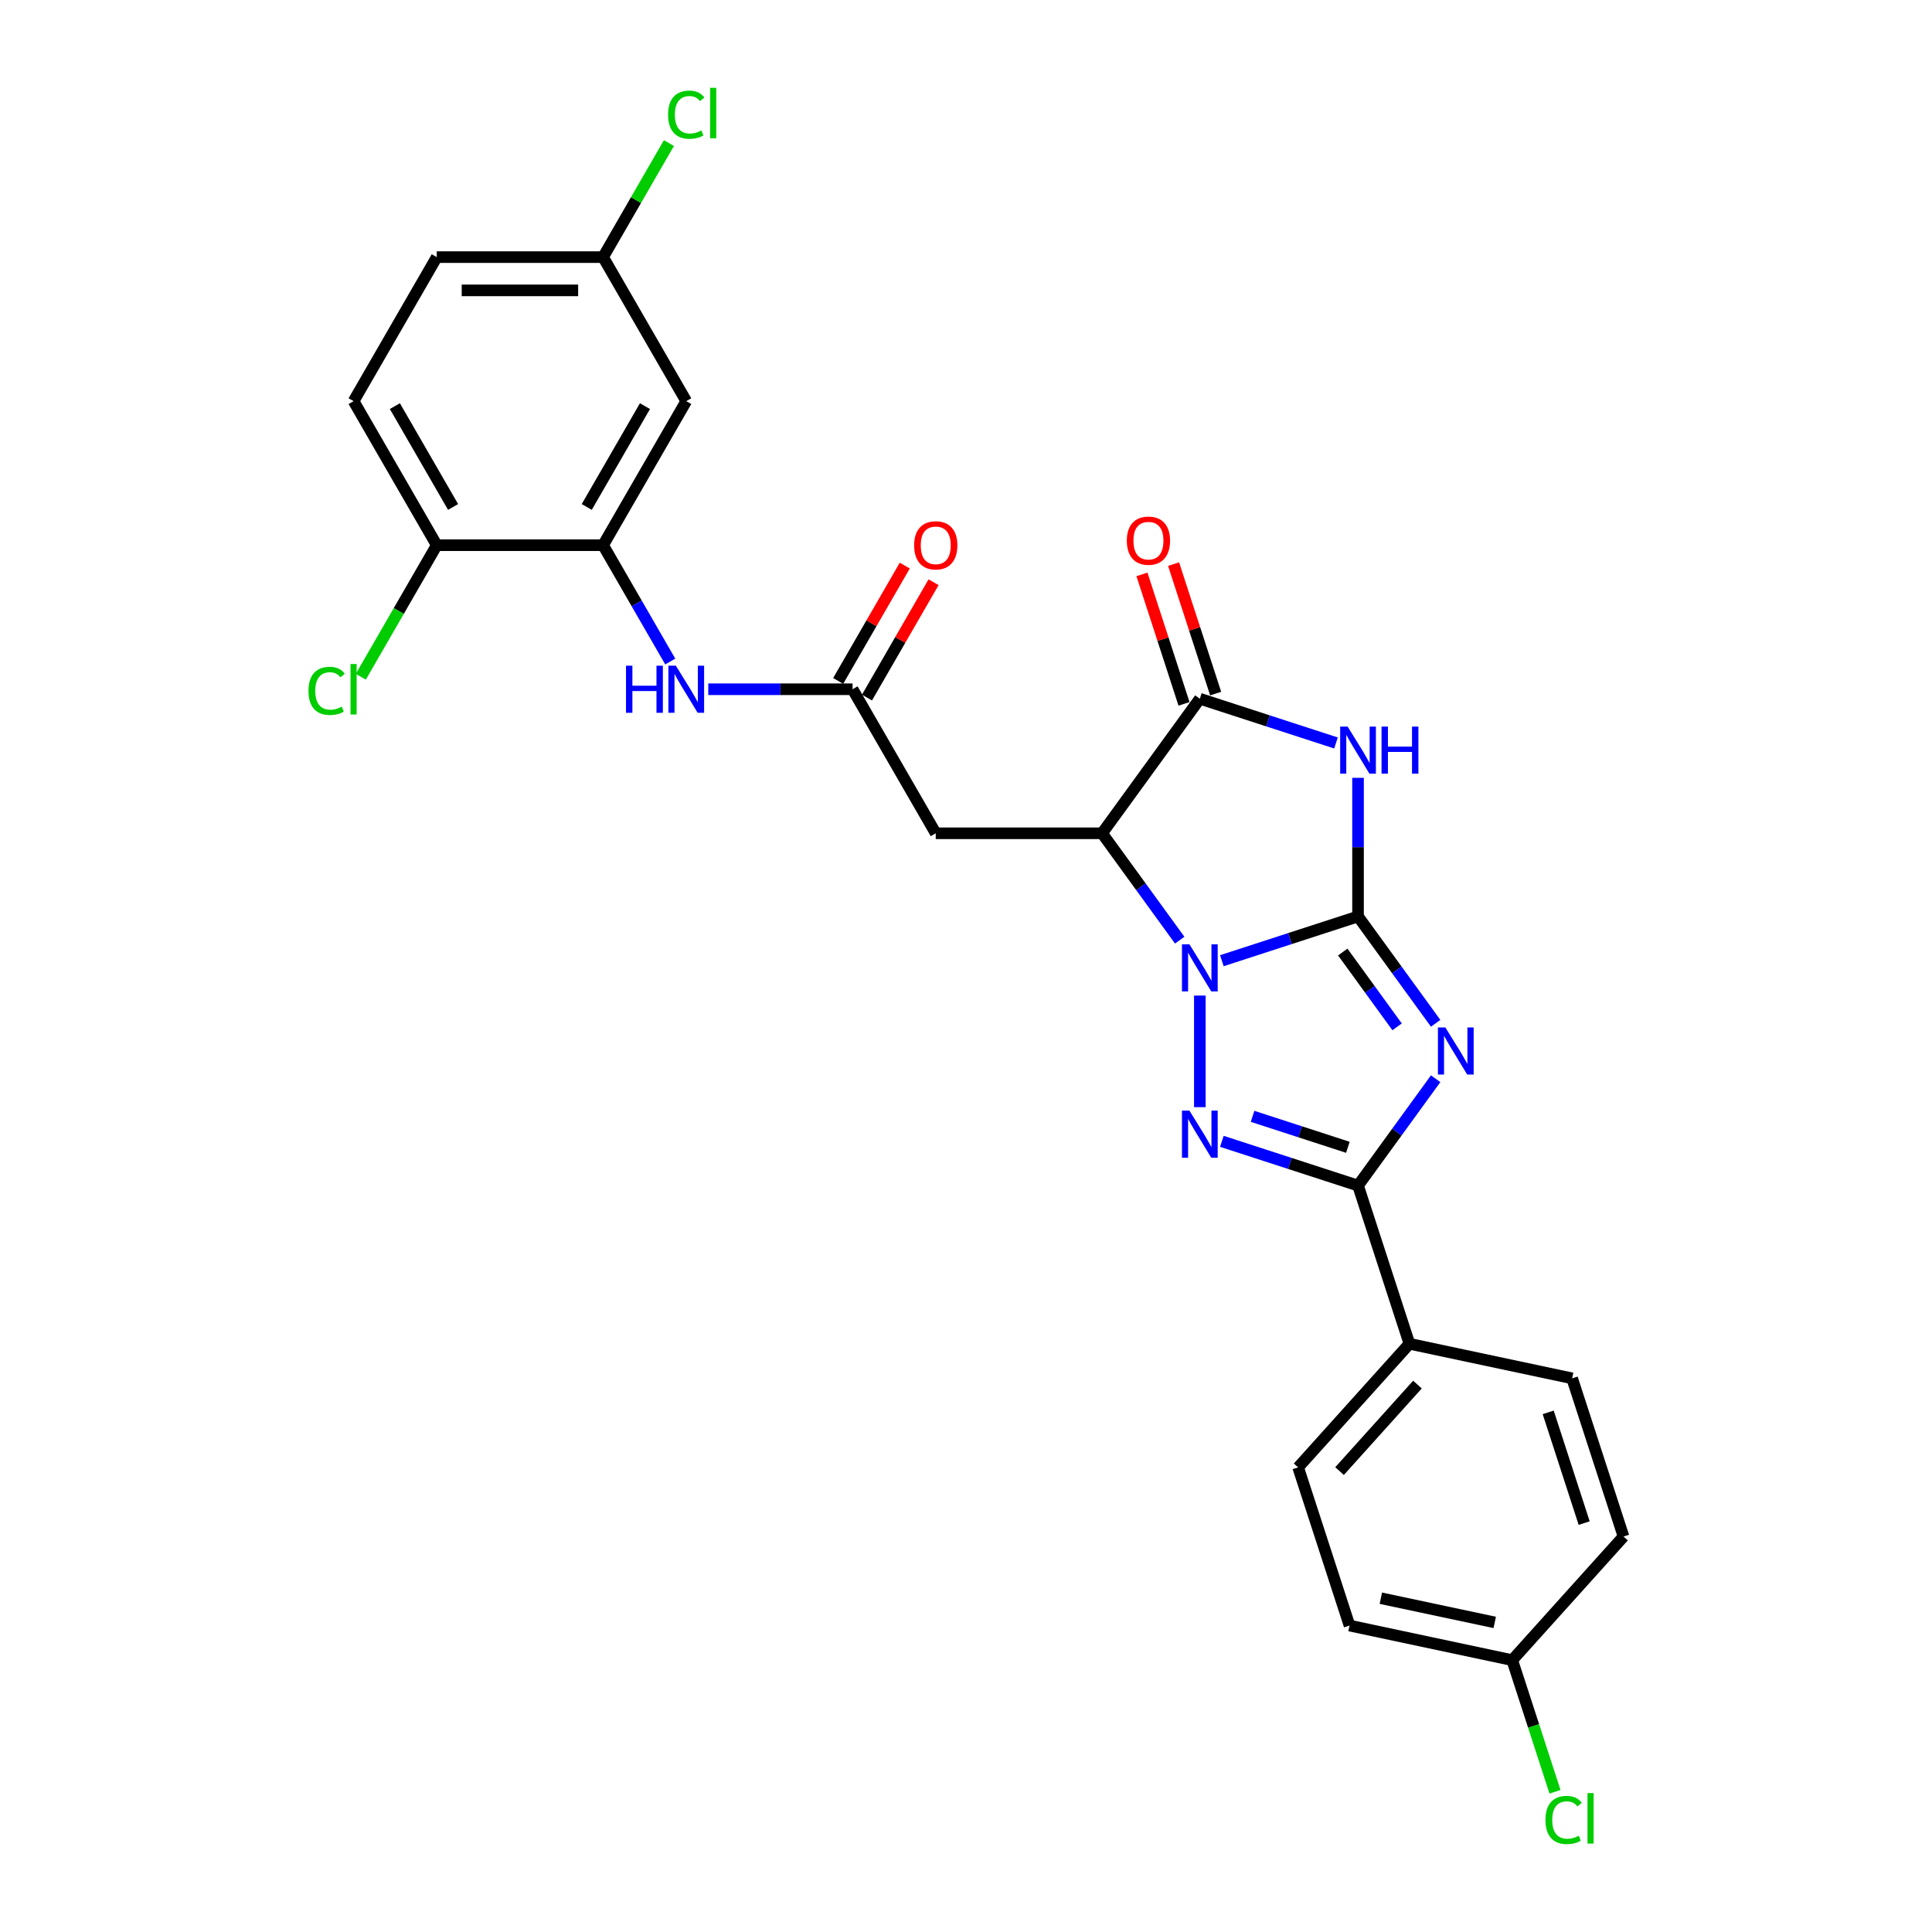 <?xml version='1.0' encoding='iso-8859-1'?>
<svg version='1.1' baseProfile='full'
              xmlns='http://www.w3.org/2000/svg'
                      xmlns:rdkit='http://www.rdkit.org/xml'
                      xmlns:xlink='http://www.w3.org/1999/xlink'
                  xml:space='preserve'
width='1000px' height='1000px' viewBox='0 0 1000 1000'>
<!-- END OF HEADER -->
<rect style='opacity:1.0;fill:#FFFFFF;stroke:none' width='1000' height='1000' x='0' y='0'> </rect>
<path class='bond-0' d='M 702.912,474.356 L 667.672,485.806' style='fill:none;fill-rule:evenodd;stroke:#000000;stroke-width:6px;stroke-linecap:butt;stroke-linejoin:miter;stroke-opacity:1' />
<path class='bond-0' d='M 667.672,485.806 L 632.432,497.256' style='fill:none;fill-rule:evenodd;stroke:#0000FF;stroke-width:6px;stroke-linecap:butt;stroke-linejoin:miter;stroke-opacity:1' />
<path class='bond-1' d='M 702.912,474.356 L 723.003,502.01' style='fill:none;fill-rule:evenodd;stroke:#000000;stroke-width:6px;stroke-linecap:butt;stroke-linejoin:miter;stroke-opacity:1' />
<path class='bond-1' d='M 723.003,502.01 L 743.094,529.663' style='fill:none;fill-rule:evenodd;stroke:#0000FF;stroke-width:6px;stroke-linecap:butt;stroke-linejoin:miter;stroke-opacity:1' />
<path class='bond-1' d='M 695.009,492.773 L 709.073,512.13' style='fill:none;fill-rule:evenodd;stroke:#000000;stroke-width:6px;stroke-linecap:butt;stroke-linejoin:miter;stroke-opacity:1' />
<path class='bond-1' d='M 709.073,512.13 L 723.137,531.488' style='fill:none;fill-rule:evenodd;stroke:#0000FF;stroke-width:6px;stroke-linecap:butt;stroke-linejoin:miter;stroke-opacity:1' />
<path class='bond-3' d='M 702.912,474.356 L 702.912,438.482' style='fill:none;fill-rule:evenodd;stroke:#000000;stroke-width:6px;stroke-linecap:butt;stroke-linejoin:miter;stroke-opacity:1' />
<path class='bond-3' d='M 702.912,438.482 L 702.912,402.608' style='fill:none;fill-rule:evenodd;stroke:#0000FF;stroke-width:6px;stroke-linecap:butt;stroke-linejoin:miter;stroke-opacity:1' />
<path class='bond-2' d='M 621.034,515.303 L 621.034,573.067' style='fill:none;fill-rule:evenodd;stroke:#0000FF;stroke-width:6px;stroke-linecap:butt;stroke-linejoin:miter;stroke-opacity:1' />
<path class='bond-4' d='M 610.613,486.617 L 590.522,458.964' style='fill:none;fill-rule:evenodd;stroke:#0000FF;stroke-width:6px;stroke-linecap:butt;stroke-linejoin:miter;stroke-opacity:1' />
<path class='bond-4' d='M 590.522,458.964 L 570.43,431.31' style='fill:none;fill-rule:evenodd;stroke:#000000;stroke-width:6px;stroke-linecap:butt;stroke-linejoin:miter;stroke-opacity:1' />
<path class='bond-5' d='M 743.094,558.349 L 723.003,586.002' style='fill:none;fill-rule:evenodd;stroke:#0000FF;stroke-width:6px;stroke-linecap:butt;stroke-linejoin:miter;stroke-opacity:1' />
<path class='bond-5' d='M 723.003,586.002 L 702.912,613.655' style='fill:none;fill-rule:evenodd;stroke:#000000;stroke-width:6px;stroke-linecap:butt;stroke-linejoin:miter;stroke-opacity:1' />
<path class='bond-28' d='M 632.432,590.755 L 667.672,602.205' style='fill:none;fill-rule:evenodd;stroke:#0000FF;stroke-width:6px;stroke-linecap:butt;stroke-linejoin:miter;stroke-opacity:1' />
<path class='bond-28' d='M 667.672,602.205 L 702.912,613.655' style='fill:none;fill-rule:evenodd;stroke:#000000;stroke-width:6px;stroke-linecap:butt;stroke-linejoin:miter;stroke-opacity:1' />
<path class='bond-28' d='M 648.325,577.815 L 672.993,585.83' style='fill:none;fill-rule:evenodd;stroke:#0000FF;stroke-width:6px;stroke-linecap:butt;stroke-linejoin:miter;stroke-opacity:1' />
<path class='bond-28' d='M 672.993,585.83 L 697.661,593.845' style='fill:none;fill-rule:evenodd;stroke:#000000;stroke-width:6px;stroke-linecap:butt;stroke-linejoin:miter;stroke-opacity:1' />
<path class='bond-6' d='M 691.513,384.561 L 656.273,373.111' style='fill:none;fill-rule:evenodd;stroke:#0000FF;stroke-width:6px;stroke-linecap:butt;stroke-linejoin:miter;stroke-opacity:1' />
<path class='bond-6' d='M 656.273,373.111 L 621.034,361.661' style='fill:none;fill-rule:evenodd;stroke:#000000;stroke-width:6px;stroke-linecap:butt;stroke-linejoin:miter;stroke-opacity:1' />
<path class='bond-7' d='M 570.43,431.31 L 484.339,431.31' style='fill:none;fill-rule:evenodd;stroke:#000000;stroke-width:6px;stroke-linecap:butt;stroke-linejoin:miter;stroke-opacity:1' />
<path class='bond-27' d='M 570.43,431.31 L 621.034,361.661' style='fill:none;fill-rule:evenodd;stroke:#000000;stroke-width:6px;stroke-linecap:butt;stroke-linejoin:miter;stroke-opacity:1' />
<path class='bond-11' d='M 702.912,613.655 L 729.515,695.533' style='fill:none;fill-rule:evenodd;stroke:#000000;stroke-width:6px;stroke-linecap:butt;stroke-linejoin:miter;stroke-opacity:1' />
<path class='bond-13' d='M 629.222,359.001 L 618.334,325.491' style='fill:none;fill-rule:evenodd;stroke:#000000;stroke-width:6px;stroke-linecap:butt;stroke-linejoin:miter;stroke-opacity:1' />
<path class='bond-13' d='M 618.334,325.491 L 607.446,291.982' style='fill:none;fill-rule:evenodd;stroke:#FF0000;stroke-width:6px;stroke-linecap:butt;stroke-linejoin:miter;stroke-opacity:1' />
<path class='bond-13' d='M 612.846,364.321 L 601.958,330.812' style='fill:none;fill-rule:evenodd;stroke:#000000;stroke-width:6px;stroke-linecap:butt;stroke-linejoin:miter;stroke-opacity:1' />
<path class='bond-13' d='M 601.958,330.812 L 591.07,297.303' style='fill:none;fill-rule:evenodd;stroke:#FF0000;stroke-width:6px;stroke-linecap:butt;stroke-linejoin:miter;stroke-opacity:1' />
<path class='bond-8' d='M 484.339,431.31 L 441.293,356.753' style='fill:none;fill-rule:evenodd;stroke:#000000;stroke-width:6px;stroke-linecap:butt;stroke-linejoin:miter;stroke-opacity:1' />
<path class='bond-10' d='M 441.293,356.753 L 403.947,356.753' style='fill:none;fill-rule:evenodd;stroke:#000000;stroke-width:6px;stroke-linecap:butt;stroke-linejoin:miter;stroke-opacity:1' />
<path class='bond-10' d='M 403.947,356.753 L 366.6,356.753' style='fill:none;fill-rule:evenodd;stroke:#0000FF;stroke-width:6px;stroke-linecap:butt;stroke-linejoin:miter;stroke-opacity:1' />
<path class='bond-15' d='M 448.749,361.058 L 465.982,331.209' style='fill:none;fill-rule:evenodd;stroke:#000000;stroke-width:6px;stroke-linecap:butt;stroke-linejoin:miter;stroke-opacity:1' />
<path class='bond-15' d='M 465.982,331.209 L 483.216,301.36' style='fill:none;fill-rule:evenodd;stroke:#FF0000;stroke-width:6px;stroke-linecap:butt;stroke-linejoin:miter;stroke-opacity:1' />
<path class='bond-15' d='M 433.837,352.448 L 451.071,322.599' style='fill:none;fill-rule:evenodd;stroke:#000000;stroke-width:6px;stroke-linecap:butt;stroke-linejoin:miter;stroke-opacity:1' />
<path class='bond-15' d='M 451.071,322.599 L 468.304,292.75' style='fill:none;fill-rule:evenodd;stroke:#FF0000;stroke-width:6px;stroke-linecap:butt;stroke-linejoin:miter;stroke-opacity:1' />
<path class='bond-9' d='M 312.156,282.196 L 329.538,312.303' style='fill:none;fill-rule:evenodd;stroke:#000000;stroke-width:6px;stroke-linecap:butt;stroke-linejoin:miter;stroke-opacity:1' />
<path class='bond-9' d='M 329.538,312.303 L 346.921,342.41' style='fill:none;fill-rule:evenodd;stroke:#0000FF;stroke-width:6px;stroke-linecap:butt;stroke-linejoin:miter;stroke-opacity:1' />
<path class='bond-12' d='M 312.156,282.196 L 355.202,207.638' style='fill:none;fill-rule:evenodd;stroke:#000000;stroke-width:6px;stroke-linecap:butt;stroke-linejoin:miter;stroke-opacity:1' />
<path class='bond-12' d='M 303.701,262.403 L 333.833,210.213' style='fill:none;fill-rule:evenodd;stroke:#000000;stroke-width:6px;stroke-linecap:butt;stroke-linejoin:miter;stroke-opacity:1' />
<path class='bond-14' d='M 312.156,282.196 L 226.064,282.196' style='fill:none;fill-rule:evenodd;stroke:#000000;stroke-width:6px;stroke-linecap:butt;stroke-linejoin:miter;stroke-opacity:1' />
<path class='bond-16' d='M 729.515,695.533 L 671.909,759.512' style='fill:none;fill-rule:evenodd;stroke:#000000;stroke-width:6px;stroke-linecap:butt;stroke-linejoin:miter;stroke-opacity:1' />
<path class='bond-16' d='M 733.67,716.651 L 693.346,761.436' style='fill:none;fill-rule:evenodd;stroke:#000000;stroke-width:6px;stroke-linecap:butt;stroke-linejoin:miter;stroke-opacity:1' />
<path class='bond-17' d='M 729.515,695.533 L 813.726,713.433' style='fill:none;fill-rule:evenodd;stroke:#000000;stroke-width:6px;stroke-linecap:butt;stroke-linejoin:miter;stroke-opacity:1' />
<path class='bond-19' d='M 355.202,207.638 L 312.156,133.081' style='fill:none;fill-rule:evenodd;stroke:#000000;stroke-width:6px;stroke-linecap:butt;stroke-linejoin:miter;stroke-opacity:1' />
<path class='bond-18' d='M 226.064,282.196 L 183.019,207.638' style='fill:none;fill-rule:evenodd;stroke:#000000;stroke-width:6px;stroke-linecap:butt;stroke-linejoin:miter;stroke-opacity:1' />
<path class='bond-18' d='M 234.519,262.403 L 204.387,210.213' style='fill:none;fill-rule:evenodd;stroke:#000000;stroke-width:6px;stroke-linecap:butt;stroke-linejoin:miter;stroke-opacity:1' />
<path class='bond-21' d='M 226.064,282.196 L 206.41,316.238' style='fill:none;fill-rule:evenodd;stroke:#000000;stroke-width:6px;stroke-linecap:butt;stroke-linejoin:miter;stroke-opacity:1' />
<path class='bond-21' d='M 206.41,316.238 L 186.755,350.281' style='fill:none;fill-rule:evenodd;stroke:#00CC00;stroke-width:6px;stroke-linecap:butt;stroke-linejoin:miter;stroke-opacity:1' />
<path class='bond-24' d='M 671.909,759.512 L 698.513,841.389' style='fill:none;fill-rule:evenodd;stroke:#000000;stroke-width:6px;stroke-linecap:butt;stroke-linejoin:miter;stroke-opacity:1' />
<path class='bond-23' d='M 813.726,713.433 L 840.329,795.31' style='fill:none;fill-rule:evenodd;stroke:#000000;stroke-width:6px;stroke-linecap:butt;stroke-linejoin:miter;stroke-opacity:1' />
<path class='bond-23' d='M 801.341,731.035 L 819.963,788.35' style='fill:none;fill-rule:evenodd;stroke:#000000;stroke-width:6px;stroke-linecap:butt;stroke-linejoin:miter;stroke-opacity:1' />
<path class='bond-22' d='M 183.019,207.638 L 226.064,133.081' style='fill:none;fill-rule:evenodd;stroke:#000000;stroke-width:6px;stroke-linecap:butt;stroke-linejoin:miter;stroke-opacity:1' />
<path class='bond-25' d='M 312.156,133.081 L 329.195,103.567' style='fill:none;fill-rule:evenodd;stroke:#000000;stroke-width:6px;stroke-linecap:butt;stroke-linejoin:miter;stroke-opacity:1' />
<path class='bond-25' d='M 329.195,103.567 L 346.235,74.054' style='fill:none;fill-rule:evenodd;stroke:#00CC00;stroke-width:6px;stroke-linecap:butt;stroke-linejoin:miter;stroke-opacity:1' />
<path class='bond-30' d='M 312.156,133.081 L 226.064,133.081' style='fill:none;fill-rule:evenodd;stroke:#000000;stroke-width:6px;stroke-linecap:butt;stroke-linejoin:miter;stroke-opacity:1' />
<path class='bond-30' d='M 299.242,150.299 L 238.978,150.299' style='fill:none;fill-rule:evenodd;stroke:#000000;stroke-width:6px;stroke-linecap:butt;stroke-linejoin:miter;stroke-opacity:1' />
<path class='bond-20' d='M 782.723,859.289 L 840.329,795.31' style='fill:none;fill-rule:evenodd;stroke:#000000;stroke-width:6px;stroke-linecap:butt;stroke-linejoin:miter;stroke-opacity:1' />
<path class='bond-26' d='M 782.723,859.289 L 793.793,893.358' style='fill:none;fill-rule:evenodd;stroke:#000000;stroke-width:6px;stroke-linecap:butt;stroke-linejoin:miter;stroke-opacity:1' />
<path class='bond-26' d='M 793.793,893.358 L 804.862,927.427' style='fill:none;fill-rule:evenodd;stroke:#00CC00;stroke-width:6px;stroke-linecap:butt;stroke-linejoin:miter;stroke-opacity:1' />
<path class='bond-29' d='M 782.723,859.289 L 698.513,841.389' style='fill:none;fill-rule:evenodd;stroke:#000000;stroke-width:6px;stroke-linecap:butt;stroke-linejoin:miter;stroke-opacity:1' />
<path class='bond-29' d='M 773.671,839.762 L 714.724,827.232' style='fill:none;fill-rule:evenodd;stroke:#000000;stroke-width:6px;stroke-linecap:butt;stroke-linejoin:miter;stroke-opacity:1' />
<path  class='atom-1' d='M 615.644 488.769
L 623.634 501.683
Q 624.426 502.957, 625.7 505.265
Q 626.974 507.572, 627.043 507.71
L 627.043 488.769
L 630.28 488.769
L 630.28 513.151
L 626.94 513.151
L 618.365 499.032
Q 617.366 497.379, 616.299 495.485
Q 615.266 493.591, 614.956 493.005
L 614.956 513.151
L 611.788 513.151
L 611.788 488.769
L 615.644 488.769
' fill='#0000FF'/>
<path  class='atom-2' d='M 748.126 531.815
L 756.115 544.729
Q 756.907 546.003, 758.181 548.31
Q 759.455 550.618, 759.524 550.755
L 759.524 531.815
L 762.761 531.815
L 762.761 556.196
L 759.421 556.196
L 750.846 542.077
Q 749.848 540.424, 748.78 538.53
Q 747.747 536.636, 747.437 536.051
L 747.437 556.196
L 744.269 556.196
L 744.269 531.815
L 748.126 531.815
' fill='#0000FF'/>
<path  class='atom-3' d='M 615.644 574.861
L 623.634 587.775
Q 624.426 589.049, 625.7 591.356
Q 626.974 593.663, 627.043 593.801
L 627.043 574.861
L 630.28 574.861
L 630.28 599.242
L 626.94 599.242
L 618.365 585.123
Q 617.366 583.47, 616.299 581.576
Q 615.266 579.682, 614.956 579.097
L 614.956 599.242
L 611.788 599.242
L 611.788 574.861
L 615.644 574.861
' fill='#0000FF'/>
<path  class='atom-4' d='M 697.522 376.074
L 705.512 388.988
Q 706.304 390.262, 707.578 392.569
Q 708.852 394.877, 708.921 395.014
L 708.921 376.074
L 712.158 376.074
L 712.158 400.455
L 708.818 400.455
L 700.243 386.336
Q 699.244 384.683, 698.177 382.789
Q 697.144 380.895, 696.834 380.31
L 696.834 400.455
L 693.665 400.455
L 693.665 376.074
L 697.522 376.074
' fill='#0000FF'/>
<path  class='atom-4' d='M 715.085 376.074
L 718.391 376.074
L 718.391 386.44
L 730.857 386.44
L 730.857 376.074
L 734.163 376.074
L 734.163 400.455
L 730.857 400.455
L 730.857 389.194
L 718.391 389.194
L 718.391 400.455
L 715.085 400.455
L 715.085 376.074
' fill='#0000FF'/>
<path  class='atom-11' d='M 324.019 344.562
L 327.325 344.562
L 327.325 354.928
L 339.791 354.928
L 339.791 344.562
L 343.097 344.562
L 343.097 368.944
L 339.791 368.944
L 339.791 357.683
L 327.325 357.683
L 327.325 368.944
L 324.019 368.944
L 324.019 344.562
' fill='#0000FF'/>
<path  class='atom-11' d='M 349.812 344.562
L 357.802 357.476
Q 358.594 358.75, 359.868 361.058
Q 361.142 363.365, 361.211 363.503
L 361.211 344.562
L 364.448 344.562
L 364.448 368.944
L 361.108 368.944
L 352.533 354.825
Q 351.534 353.172, 350.467 351.278
Q 349.434 349.384, 349.124 348.798
L 349.124 368.944
L 345.955 368.944
L 345.955 344.562
L 349.812 344.562
' fill='#0000FF'/>
<path  class='atom-14' d='M 583.238 279.852
Q 583.238 273.998, 586.131 270.726
Q 589.024 267.455, 594.43 267.455
Q 599.837 267.455, 602.729 270.726
Q 605.622 273.998, 605.622 279.852
Q 605.622 285.775, 602.695 289.15
Q 599.768 292.49, 594.43 292.49
Q 589.058 292.49, 586.131 289.15
Q 583.238 285.809, 583.238 279.852
M 594.43 289.735
Q 598.149 289.735, 600.147 287.256
Q 602.178 284.742, 602.178 279.852
Q 602.178 275.065, 600.147 272.655
Q 598.149 270.21, 594.43 270.21
Q 590.711 270.21, 588.679 272.62
Q 586.682 275.031, 586.682 279.852
Q 586.682 284.776, 588.679 287.256
Q 590.711 289.735, 594.43 289.735
' fill='#FF0000'/>
<path  class='atom-16' d='M 473.147 282.264
Q 473.147 276.41, 476.04 273.139
Q 478.932 269.867, 484.339 269.867
Q 489.745 269.867, 492.638 273.139
Q 495.531 276.41, 495.531 282.264
Q 495.531 288.188, 492.604 291.562
Q 489.677 294.903, 484.339 294.903
Q 478.967 294.903, 476.04 291.562
Q 473.147 288.222, 473.147 282.264
M 484.339 292.148
Q 488.058 292.148, 490.055 289.668
Q 492.087 287.154, 492.087 282.264
Q 492.087 277.478, 490.055 275.067
Q 488.058 272.622, 484.339 272.622
Q 480.62 272.622, 478.588 275.033
Q 476.591 277.443, 476.591 282.264
Q 476.591 287.189, 478.588 289.668
Q 480.62 292.148, 484.339 292.148
' fill='#FF0000'/>
<path  class='atom-22' d='M 159.671 357.597
Q 159.671 351.536, 162.494 348.368
Q 165.353 345.165, 170.759 345.165
Q 175.787 345.165, 178.473 348.712
L 176.2 350.572
Q 174.237 347.989, 170.759 347.989
Q 167.074 347.989, 165.112 350.468
Q 163.183 352.913, 163.183 357.597
Q 163.183 362.418, 165.18 364.897
Q 167.212 367.377, 171.138 367.377
Q 173.824 367.377, 176.958 365.758
L 177.922 368.341
Q 176.648 369.167, 174.719 369.65
Q 172.791 370.132, 170.656 370.132
Q 165.353 370.132, 162.494 366.895
Q 159.671 363.658, 159.671 357.597
' fill='#00CC00'/>
<path  class='atom-22' d='M 181.435 343.684
L 184.603 343.684
L 184.603 369.822
L 181.435 369.822
L 181.435 343.684
' fill='#00CC00'/>
<path  class='atom-26' d='M 345.8 59.367
Q 345.8 53.306, 348.624 50.138
Q 351.483 46.935, 356.889 46.935
Q 361.917 46.935, 364.603 50.482
L 362.33 52.342
Q 360.367 49.759, 356.889 49.759
Q 353.204 49.759, 351.241 52.239
Q 349.313 54.684, 349.313 59.367
Q 349.313 64.188, 351.31 66.668
Q 353.342 69.147, 357.268 69.147
Q 359.954 69.147, 363.088 67.528
L 364.052 70.111
Q 362.778 70.938, 360.849 71.42
Q 358.921 71.902, 356.786 71.902
Q 351.483 71.902, 348.624 68.665
Q 345.8 65.428, 345.8 59.367
' fill='#00CC00'/>
<path  class='atom-26' d='M 367.564 45.455
L 370.733 45.455
L 370.733 71.592
L 367.564 71.592
L 367.564 45.455
' fill='#00CC00'/>
<path  class='atom-27' d='M 799.925 942.011
Q 799.925 935.95, 802.749 932.782
Q 805.608 929.579, 811.014 929.579
Q 816.042 929.579, 818.728 933.126
L 816.455 934.985
Q 814.492 932.403, 811.014 932.403
Q 807.329 932.403, 805.366 934.882
Q 803.438 937.327, 803.438 942.011
Q 803.438 946.832, 805.435 949.311
Q 807.467 951.791, 811.393 951.791
Q 814.079 951.791, 817.213 950.172
L 818.177 952.755
Q 816.903 953.581, 814.974 954.063
Q 813.046 954.545, 810.911 954.545
Q 805.608 954.545, 802.749 951.308
Q 799.925 948.071, 799.925 942.011
' fill='#00CC00'/>
<path  class='atom-27' d='M 821.689 928.098
L 824.858 928.098
L 824.858 954.236
L 821.689 954.236
L 821.689 928.098
' fill='#00CC00'/>
</svg>
